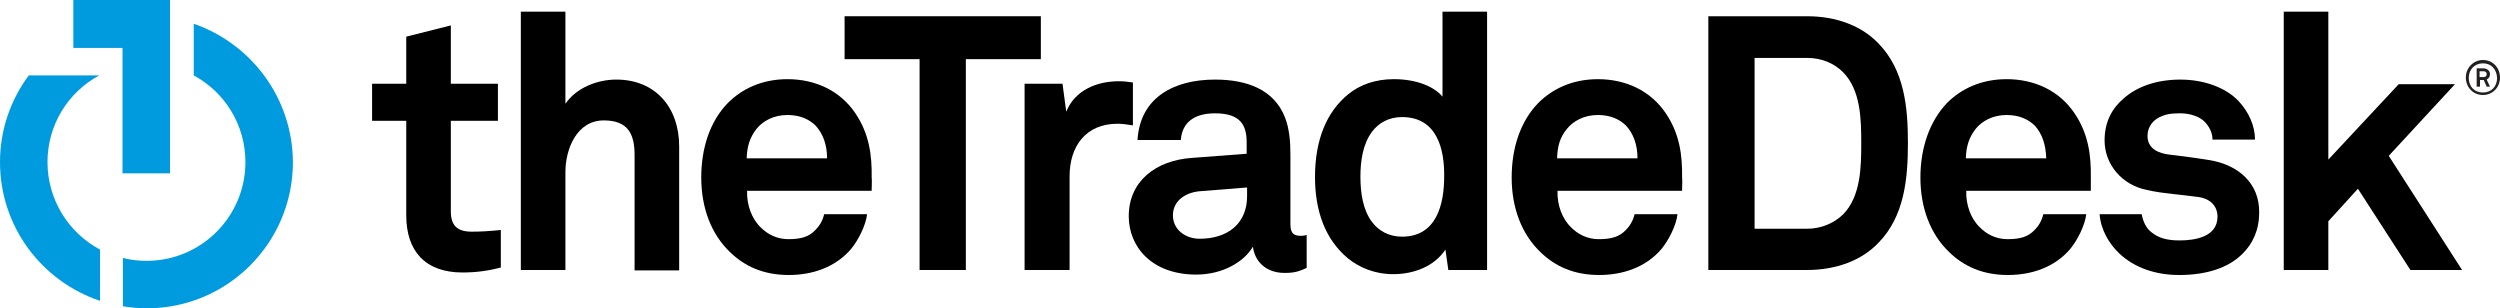 <svg width="300" height="37" viewBox="0 0 300 37" fill="none" xmlns="http://www.w3.org/2000/svg">
<path d="M55.5 32.699C51 32.699 48.75 30.099 48.75 25.849V14.499H44.65V10.049H48.75V4.399L54.1 3.049V10.049H59.75V14.499H54.1V25.349C54.1 27.049 54.85 27.799 56.6 27.799C57.7 27.799 58.6 27.749 60.1 27.599V32.099C58.6 32.499 57.1 32.699 55.5 32.699Z" fill="black"/>
<path d="M76.15 32.399V18.599C76.15 15.999 75.3 14.449 72.45 14.449C69.2 14.449 67.85 17.899 67.85 20.649V32.399H62.5V1.399H67.85V12.449C69.15 10.549 71.65 9.549 73.95 9.549C78.7 9.549 81.5 12.949 81.5 17.549V32.449H76.15V32.399Z" fill="black"/>
<path d="M104.6 22.9H89.65C89.6 24.6 90.2 26.25 91.3 27.3C92.05 28.05 93.15 28.7 94.6 28.7C96.15 28.7 97.1 28.4 97.85 27.6C98.3 27.15 98.7 26.55 98.9 25.7H104.05C103.9 27.05 103 28.8 102.15 29.85C100.25 32.1 97.45 33 94.65 33C91.6 33 89.35 31.95 87.6 30.25C85.35 28.1 84.15 24.95 84.15 21.3C84.15 17.75 85.2 14.55 87.35 12.35C89.05 10.65 91.45 9.5 94.5 9.5C97.8 9.5 100.8 10.85 102.65 13.6C104.3 16.05 104.65 18.6 104.6 21.4C104.65 21.4 104.6 22.45 104.6 22.9ZM97.9 15.1C97.15 14.35 96.05 13.8 94.5 13.8C92.85 13.8 91.55 14.5 90.75 15.5C90 16.5 89.65 17.5 89.6 19H99.25C99.25 17.35 98.75 16.05 97.9 15.1Z" fill="black"/>
<path d="M115.901 7.099V32.399H110.351V7.099H101.351V1.949H124.901V7.099H115.901Z" fill="black"/>
<path d="M134.1 14.849C130.3 14.849 128.35 17.549 128.35 21.149V32.399H122.95V10.049H127.5L127.95 13.399C129 10.799 131.65 9.749 134.25 9.749C134.8 9.749 135.35 9.799 135.95 9.899V15.049C135.35 14.949 134.7 14.849 134.1 14.849Z" fill="black"/>
<path d="M154.15 32.75C151.85 32.75 150.55 31.3 150.35 29.6C149.3 31.4 146.75 32.95 143.55 32.95C138.2 32.95 135.45 29.6 135.45 25.95C135.45 21.7 138.75 19.25 143 18.95L149.6 18.45V17.1C149.6 15 148.85 13.6 145.8 13.6C143.3 13.6 141.85 14.7 141.7 16.8H136.5C136.8 11.75 140.8 9.55 145.8 9.55C149.65 9.55 152.9 10.75 154.2 14.1C154.75 15.5 154.85 17.1 154.85 18.6V26.9C154.85 27.95 155.2 28.3 156.1 28.3C156.45 28.3 156.8 28.2 156.8 28.2V32.15C155.9 32.55 155.4 32.75 154.15 32.75ZM149.6 22.5L143.95 22.95C142.3 23.1 140.75 24.05 140.75 25.85C140.75 27.55 142.25 28.65 143.95 28.65C147.3 28.65 149.65 26.85 149.65 23.55V22.5H149.6Z" fill="black"/>
<path d="M173.8 32.399L173.45 29.949C172.1 31.999 169.6 32.899 167.2 32.899C164.95 32.899 163.1 32.099 161.75 30.999C159.1 28.799 157.8 25.449 157.8 21.249C157.8 16.849 159.15 13.449 161.8 11.299C163.15 10.199 165 9.499 167.25 9.499C170.1 9.499 172.15 10.449 173.1 11.599V1.399H178.45V32.399H173.8ZM168.25 14.049C166.6 14.049 165.4 14.799 164.65 15.799C163.55 17.249 163.25 19.299 163.25 21.199C163.25 23.149 163.55 25.199 164.65 26.649C165.4 27.649 166.6 28.399 168.25 28.399C172.45 28.399 173.3 24.399 173.3 21.199C173.35 17.999 172.5 14.049 168.25 14.049Z" fill="black"/>
<path d="M201.85 22.9H186.9C186.85 24.6 187.45 26.25 188.55 27.3C189.3 28.05 190.4 28.7 191.85 28.7C193.4 28.7 194.35 28.4 195.1 27.6C195.55 27.15 195.95 26.55 196.15 25.7H201.3C201.15 27.05 200.25 28.8 199.4 29.85C197.5 32.1 194.7 33 191.9 33C188.85 33 186.6 31.95 184.85 30.25C182.6 28.1 181.4 24.95 181.4 21.3C181.4 17.75 182.45 14.55 184.6 12.35C186.3 10.65 188.7 9.5 191.75 9.5C195.05 9.5 198.05 10.85 199.9 13.6C201.55 16.05 201.9 18.6 201.85 21.4C201.9 21.4 201.85 22.45 201.85 22.9ZM195.15 15.1C194.4 14.35 193.3 13.8 191.75 13.8C190.1 13.8 188.8 14.5 188 15.5C187.2 16.5 186.9 17.5 186.85 19H196.5C196.5 17.35 196 16.05 195.15 15.1Z" fill="black"/>
<path d="M225.4 29.149C223.4 31.249 220.35 32.399 216.85 32.399H205V1.949H216.85C220.35 1.949 223.4 3.099 225.4 5.199C228.55 8.399 228.95 12.949 228.95 17.149C228.95 21.399 228.55 25.949 225.4 29.149ZM221.15 8.649C220.1 7.599 218.6 6.949 216.85 6.949H210.55V27.449H216.85C218.6 27.449 220.1 26.749 221.15 25.749C223.3 23.599 223.35 19.999 223.35 17.199C223.35 14.349 223.3 10.799 221.15 8.649Z" fill="black"/>
<path d="M250.899 22.9H235.949C235.899 24.6 236.499 26.25 237.599 27.3C238.349 28.05 239.449 28.7 240.899 28.7C242.449 28.7 243.399 28.4 244.149 27.6C244.599 27.15 244.999 26.55 245.199 25.7H250.349C250.199 27.05 249.299 28.8 248.449 29.85C246.549 32.1 243.749 33 240.949 33C237.899 33 235.649 31.95 233.899 30.25C231.649 28.1 230.449 24.95 230.449 21.3C230.449 17.75 231.549 14.55 233.649 12.35C235.349 10.65 237.749 9.5 240.799 9.5C244.099 9.5 247.099 10.85 248.949 13.6C250.599 16.05 250.949 18.6 250.899 21.4C250.899 21.4 250.899 22.45 250.899 22.9ZM244.199 15.1C243.449 14.35 242.349 13.8 240.799 13.8C239.149 13.8 237.849 14.5 237.049 15.5C236.299 16.5 235.949 17.5 235.899 19H245.549C245.499 17.35 245.049 16.05 244.199 15.1Z" fill="black"/>
<path d="M274.05 1.4V32.4H279.4V26.55L282.95 22.65L289.25 32.4H295.45L286.65 18.7L294.6 10.1H287.85L279.4 19.15V1.4H274.05Z" fill="black"/>
<path d="M265.05 19.201C262.85 18.851 262.3 18.801 260.3 18.551C259.1 18.401 257.7 17.901 257.7 16.301C257.7 15.151 258.45 14.301 259.4 13.951C260.2 13.601 260.95 13.601 261.7 13.601C262.8 13.601 264 14.001 264.6 14.651C265.1 15.201 265.5 15.901 265.5 16.751H270.6C270.6 15.101 269.85 13.451 268.65 12.151C267 10.401 264.3 9.551 261.65 9.551C258.85 9.551 256.5 10.351 254.85 11.801C253.5 12.951 252.55 14.551 252.55 16.851C252.55 19.701 254.6 22.201 257.65 22.801C259.6 23.251 261.85 23.351 263.85 23.651C265.25 23.851 266.1 24.751 266.1 26.001C266.1 28.451 263.35 28.851 261.55 28.851C260 28.851 259 28.551 258.15 27.851C257.55 27.401 257.15 26.551 257 25.701H251.95C252.1 27.601 253.1 29.251 254.3 30.401C256.15 32.151 258.7 33.001 261.5 33.001C264.55 33.001 267.35 32.251 269.15 30.401C270.3 29.251 271.1 27.651 271.1 25.501C271.15 22.001 268.6 19.751 265.05 19.201Z" fill="black"/>
<path d="M8.8 0V5.75H14.7V20.8H20.4V5.65V0H8.8Z" fill="#009BDF"/>
<path d="M5.7 19.449C5.7 14.949 8.2 11.049 11.9 9.049H3.45C1.3 11.949 0 15.549 0 19.449C0 27.199 5 33.749 12 36.099V29.949C8.25 27.949 5.7 23.999 5.7 19.449Z" fill="#009BDF"/>
<path d="M23.25 2.849V9.049C26.95 11.049 29.45 14.949 29.45 19.449C29.45 25.999 24.15 31.299 17.6 31.299C16.6 31.299 15.65 31.199 14.75 30.949V36.749C15.65 36.899 16.6 36.999 17.6 36.999C27.3 36.999 35.15 29.149 35.15 19.449C35.1 11.749 30.15 5.249 23.25 2.849Z" fill="#009BDF"/>
<path d="M297.95 11.401C296.75 11.401 295.9 10.451 295.9 9.301C295.9 8.151 296.8 7.201 297.95 7.201C299.15 7.201 300 8.151 300 9.301C300 10.501 299.1 11.401 297.95 11.401ZM297.95 7.601C296.95 7.601 296.25 8.351 296.25 9.351C296.25 10.351 296.9 11.101 297.95 11.101C299 11.101 299.65 10.351 299.65 9.351C299.6 8.301 298.95 7.601 297.95 7.601ZM298.4 10.401L298.05 9.601H297.6V10.401H297.2V8.201H298C298.4 8.201 298.8 8.451 298.8 8.901C298.8 9.201 298.65 9.401 298.4 9.551L298.8 10.401H298.4ZM298 8.551H297.55V9.251H298C298.25 9.251 298.4 9.151 298.4 8.901C298.4 8.651 298.25 8.551 298 8.551Z" fill="#231F20"/>
</svg>

